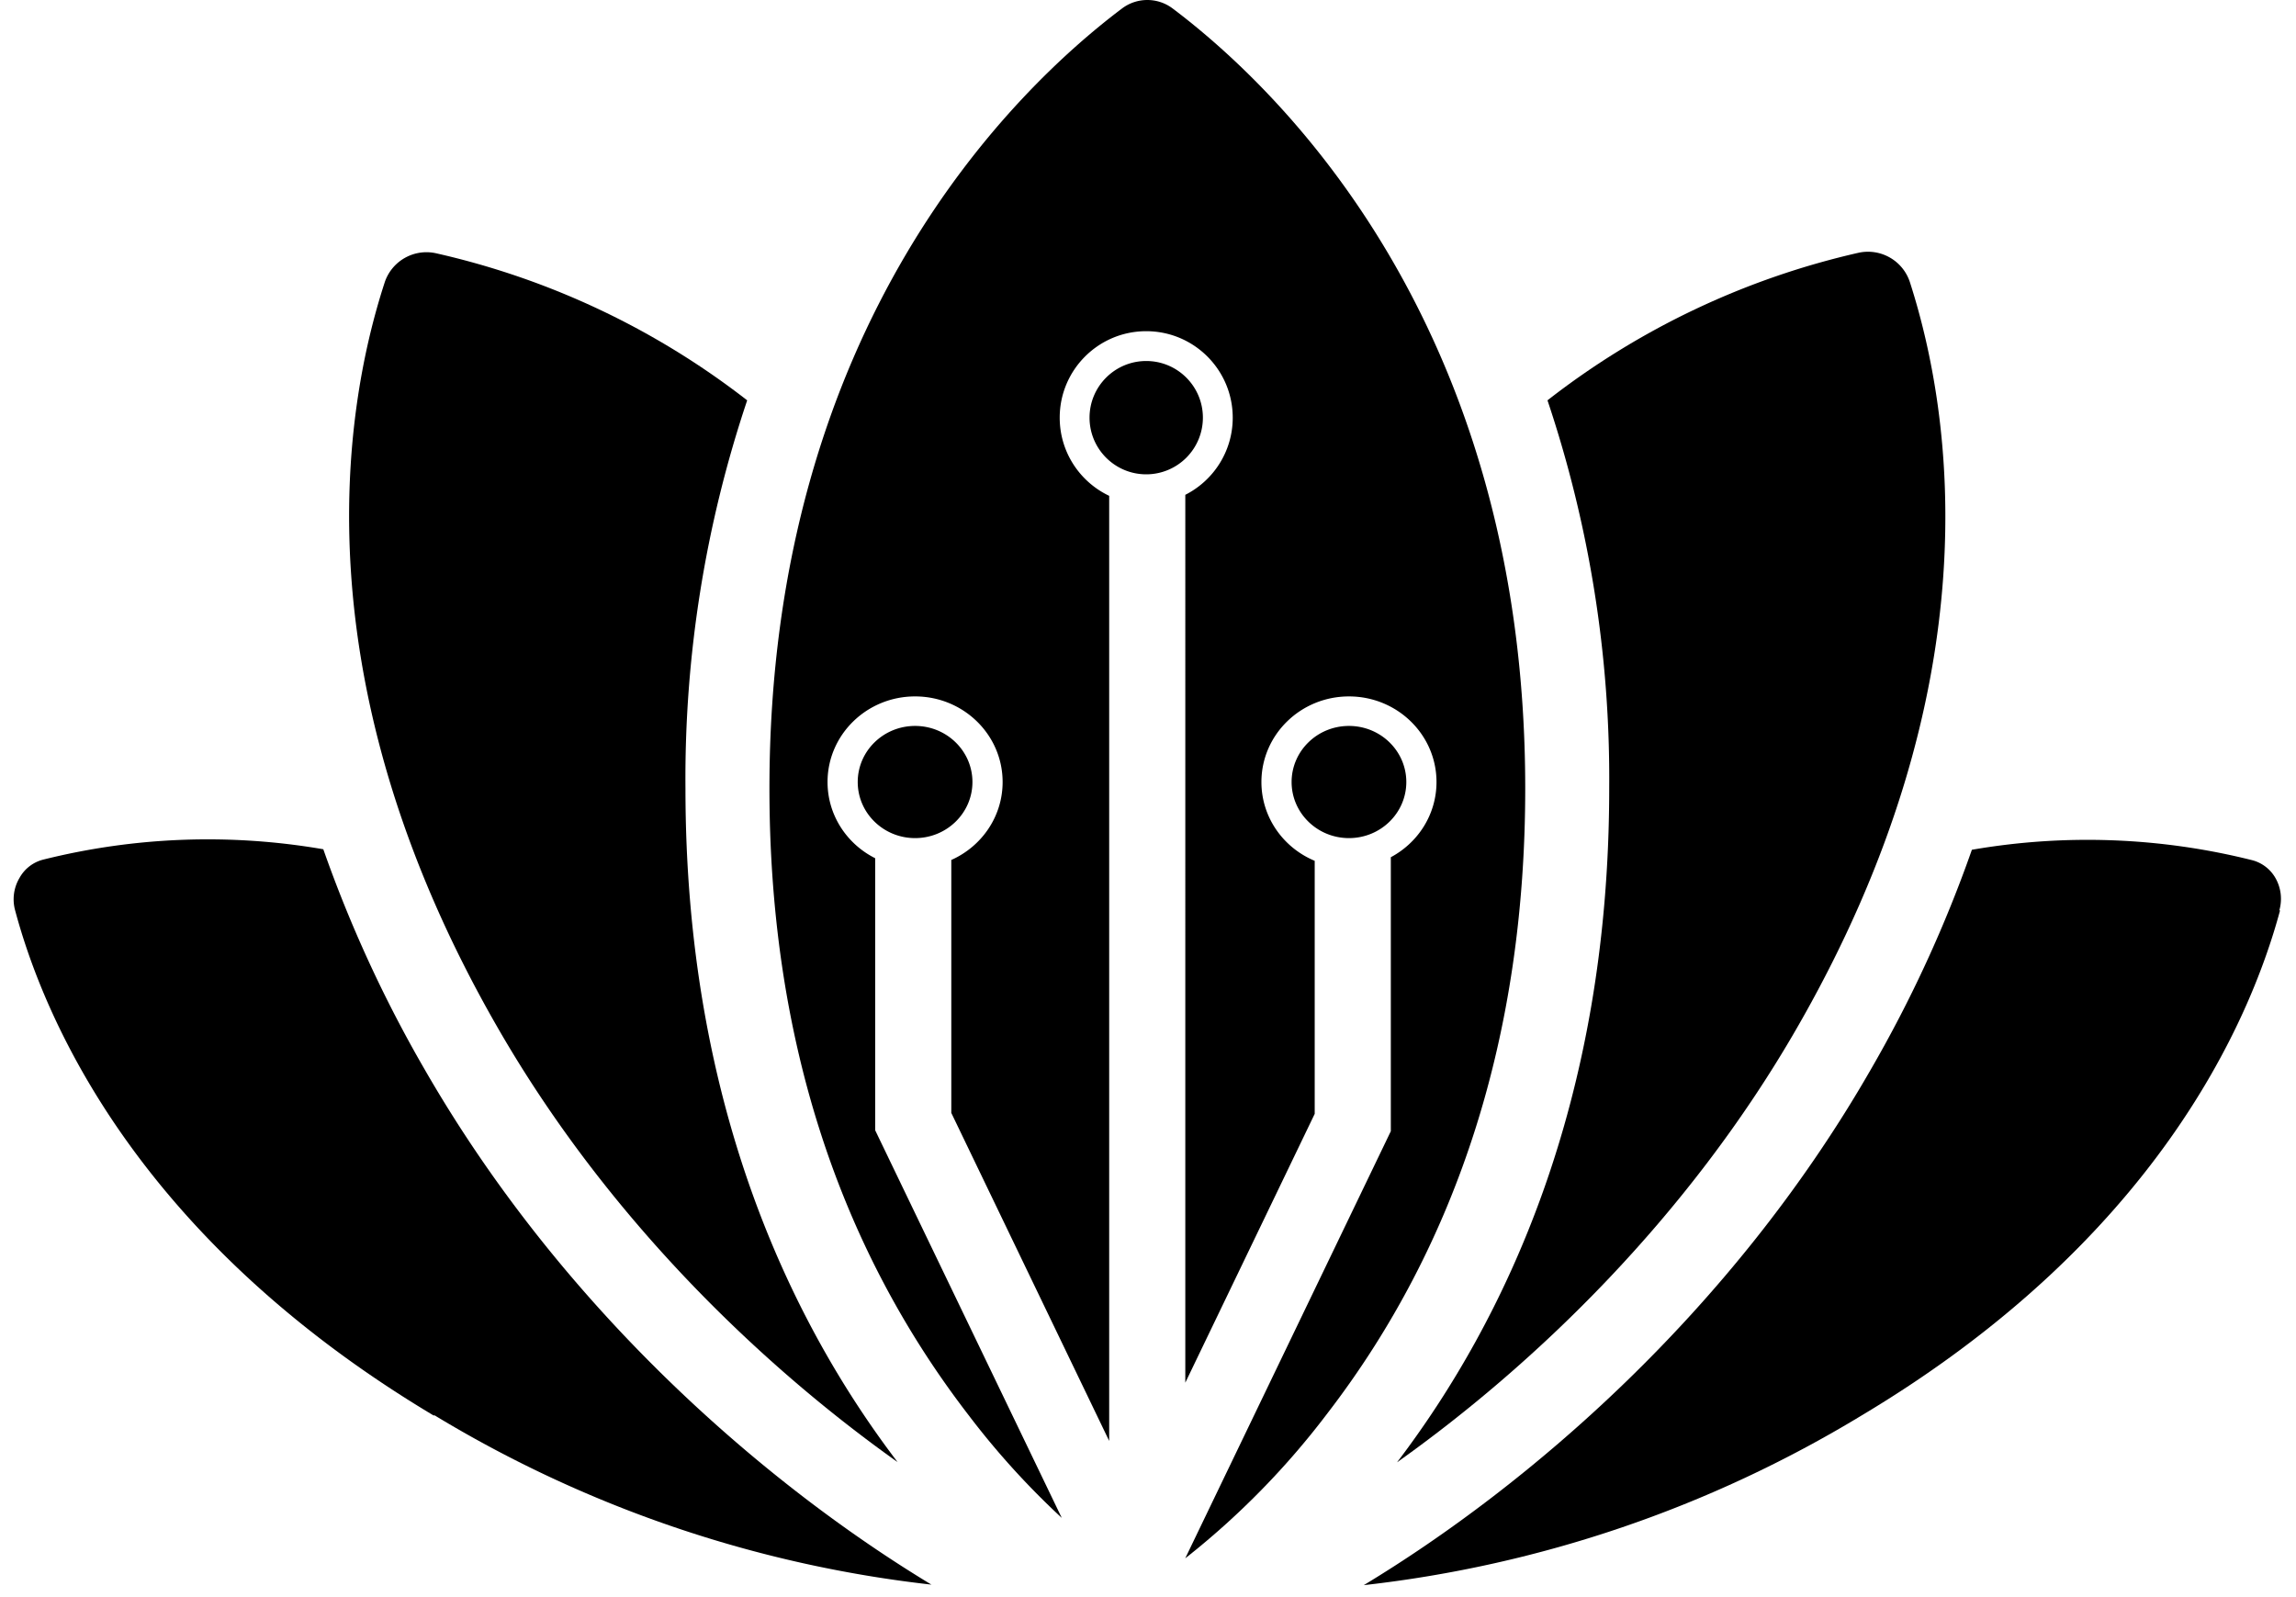 <svg fill="none" xmlns="http://www.w3.org/2000/svg" viewBox="66.942 0 366.942 255.234" style="max-height: 500px" width="366.942" height="255.234"><path d="M215.798 253.266a195.288 195.288 0 0 1-79.486-27.107v.117c-46.806-27.945-62.073-62.563-66.938-80.719a6.701 6.701 0 0 1 .688-5.247 6.02 6.02 0 0 1 3.707-2.9 108.477 108.477 0 0 1 44.843-1.676 207.008 207.008 0 0 0 16.206 35.204c22.279 38.725 54.792 66.503 80.98 82.328Z" fill="#000"/><path d="M210.396 233.686c-21.809-15.49-46.403-38.977-63.935-69.47-31.505-54.785-24.845-98.12-18.068-118.99a7.035 7.035 0 0 1 8.17-4.761 126.327 126.327 0 0 1 49.792 23.52 189.893 189.893 0 0 0-9.864 62.026c0 50.375 16.776 85.194 33.905 107.675Z" fill="#000"/><path d="M310.701 126.011c0 39.077-10.687 72.739-31.741 100.047a127.004 127.004 0 0 1-22.585 22.997v-.014l32.846-68.244v-43.791c4.349-2.321 7.299-6.832 7.299-12.018 0-7.556-6.263-13.681-13.99-13.681-7.726 0-13.99 6.125-13.99 13.681 0 5.656 3.51 10.511 8.516 12.594v40.441l-20.681 42.968V79.087c4.497-2.281 7.579-6.947 7.579-12.333-.001-7.633-6.19-13.82-13.826-13.82-7.635 0-13.825 6.187-13.825 13.82 0 5.517 3.233 10.277 7.907 12.494v151.053l-25.233-52.427v-40.427c4.838-2.153 8.202-6.921 8.202-12.459 0-7.556-6.263-13.681-13.99-13.681-7.726 0-13.99 6.125-13.99 13.681 0 5.31 3.093 9.913 7.613 12.18v43.48l29.818 61.951a127.031 127.031 0 0 1-14.894-16.424c-21.138-27.426-31.824-61.087-31.824-100.164 0-74.18 39.407-111.9 56.351-124.657a6.715 6.715 0 0 1 8.087 0c16.944 12.757 56.351 50.477 56.351 124.657Z" fill="#000"/><path d="M222.355 124.988c0 4.951-4.104 8.964-9.166 8.964s-9.166-4.013-9.166-8.964c0-4.95 4.104-8.963 9.166-8.963s9.166 4.013 9.166 8.963Zm36.831-58.234a9.057 9.057 0 0 1-9.058 9.056c-5.002 0-9.058-4.055-9.058-9.056 0-5 4.056-9.055 9.058-9.055 5.003 0 9.058 4.055 9.058 9.055Zm32.51 58.234c0 4.951-4.104 8.964-9.166 8.964s-9.166-4.013-9.166-8.964c0-4.95 4.104-8.963 9.166-8.963s9.166 4.013 9.166 8.963Zm138.939 15.406a6.702 6.702 0 0 1 .604 5.046l.084.117c-4.899 18.156-20.132 52.774-66.938 80.719a195.279 195.279 0 0 1-79.486 27.074c26.188-15.826 58.718-43.587 80.98-82.328a206.962 206.962 0 0 0 16.205-35.204 108.207 108.207 0 0 1 44.843 1.676 6.025 6.025 0 0 1 3.708 2.9Z" fill="#000"/><path d="M372.22 45.225c6.71 20.955 13.421 64.29-18.068 119.024-17.531 30.494-42.126 53.98-63.935 69.47 17.129-22.531 33.905-57.333 33.905-107.708a189.893 189.893 0 0 0-9.864-62.027 126.33 126.33 0 0 1 49.792-23.603 7.05 7.05 0 0 1 8.17 4.844ZM0 337.386v-2.456c1.886-.05 3.177-.471 3.872-1.265.695-.844 1.067-1.96 1.117-3.349.099-1.439.149-3.077.149-4.912v-31.258c0-1.34.024-2.481.074-3.424.05-.992.1-1.811.149-2.456l-2.68.149-2.681.149v-3.274c2.73-.05 5.46-.075 8.19-.075 2.78-.05 5.66-.074 8.637-.074 5.758 0 10.25 1.017 13.477 3.051 3.276 2.034 4.865 5.259 4.765 9.675 0 1.588-.471 3.175-1.414 4.763-.894 1.588-2.259 3.002-4.095 4.242-1.787 1.191-4.046 2.035-6.776 2.531v.149c5.46 0 9.58 1.265 12.36 3.795 2.78 2.481 4.17 5.632 4.17 9.452 0 3.026-.77 5.631-2.309 7.814-1.538 2.183-3.623 3.87-6.254 5.061-2.63 1.141-5.634 1.712-9.01 1.712H0Zm11.392-2.977c.794.05 1.737.099 2.83.149h5.063c3.822 0 6.9-.943 9.232-2.828 2.383-1.935 3.574-4.763 3.574-8.485 0-3.026-.595-5.383-1.787-7.07a9.575 9.575 0 0 0-4.69-3.572c-1.937-.695-4.046-1.042-6.33-1.042-1.489 0-2.854.025-4.095.074-1.191 0-2.382.05-3.574.149v16.82c0 1.34-.024 2.481-.074 3.423 0 .943-.05 1.737-.149 2.382Zm.223-25.527 5.436-.149c2.83-.05 5.063-.62 6.701-1.712 1.638-1.141 2.805-2.555 3.5-4.242a12.12 12.12 0 0 0 1.042-5.284c-.05-2.679-.67-4.714-1.862-6.103-1.141-1.389-2.556-2.332-4.244-2.828-1.687-.496-3.35-.744-4.988-.744-1.638 0-2.854.223-3.649.67-.794.446-1.315 1.191-1.563 2.232-.248 1.042-.373 2.481-.373 4.317v13.843ZM60.7 338.577c-2.68 0-4.939-.496-6.775-1.489-1.787-.992-3.152-2.679-4.095-5.061-.894-2.381-1.34-5.606-1.34-9.675v-15.629a21.91 21.91 0 0 1 .297-2.456c-.844.05-1.712.1-2.606.149-.844 0-1.688.025-2.531.075v-3.052h2.308c2.134 0 3.673-.198 4.616-.595.993-.447 1.762-.918 2.308-1.414h2.16v22.699c0 4.267.595 7.467 1.787 9.601 1.24 2.084 3.325 3.101 6.254 3.051 1.886-.05 3.673-.62 5.361-1.712 1.737-1.141 3.127-2.48 4.17-4.019v-19.126c0-1.191.024-2.208.074-3.052.05-.893.149-1.761.298-2.605l-2.68.149c-.894 0-1.788.025-2.681.075v-3.052h2.308c2.135 0 3.673-.198 4.616-.595.993-.447 1.763-.918 2.309-1.414h2.159l-.075 28.132c0 .794-.024 1.91-.074 3.349a57.426 57.426 0 0 1-.223 3.647l2.68-.149 2.68-.149v3.126H73.359a57.074 57.074 0 0 1-.372-2.382c-.05-.744-.1-1.439-.15-2.084-1.538 1.539-3.4 2.878-5.583 4.019-2.184 1.092-4.368 1.638-6.553 1.638Zm44.651 0c-3.028 0-5.758-.745-8.19-2.233-2.433-1.538-4.368-3.721-5.808-6.549-1.39-2.828-2.085-6.153-2.085-9.973 0-4.069.82-7.666 2.457-10.791 1.638-3.126 3.897-5.582 6.776-7.368 2.929-1.786 6.23-2.68 9.903-2.68 1.638 0 3.251.224 4.84.67 1.638.397 2.928.868 3.871 1.414v-12.428c.05-.745.124-1.613.224-2.605l-2.681.149c-.844.049-1.712.099-2.606.148v-3.125c2.184 0 3.872-.1 5.063-.298 1.192-.198 2.085-.447 2.681-.744.645-.298 1.142-.62 1.489-.968h2.159v48.301c0 .794-.025 1.588-.074 2.382-.05.793-.124 1.686-.224 2.679.894-.05 1.763-.099 2.606-.149l2.681-.149v3.126h-10.648a65.344 65.344 0 0 1-.372-2.01c-.049-.645-.099-1.265-.149-1.86-1.39 1.538-3.102 2.778-5.137 3.721-2.035.893-4.294 1.34-6.776 1.34Zm2.681-3.647c1.638 0 3.276-.471 4.914-1.414 1.687-.943 3.077-2.109 4.169-3.498a22.696 22.696 0 0 1-.074-1.861v-2.232l.074-21.434a11.705 11.705 0 0 0-3.946-1.935 14.016 14.016 0 0 0-4.318-.67c-2.482 0-4.642.719-6.478 2.158-1.837 1.439-3.227 3.448-4.17 6.029-.943 2.58-1.365 5.606-1.266 9.079.1 3.027.571 5.731 1.415 8.112.894 2.382 2.134 4.267 3.723 5.656 1.638 1.34 3.624 2.01 5.957 2.01Zm41.819 3.647c-3.028 0-5.758-.745-8.19-2.233-2.433-1.538-4.368-3.721-5.808-6.549-1.39-2.828-2.085-6.153-2.085-9.973 0-4.069.819-7.666 2.457-10.791 1.638-3.126 3.897-5.582 6.776-7.368 2.929-1.786 6.23-2.68 9.903-2.68 1.638 0 3.251.224 4.84.67 1.638.397 2.928.868 3.871 1.414v-12.428c.05-.745.124-1.613.224-2.605l-2.681.149c-.844.049-1.712.099-2.606.148v-3.125c2.184 0 3.872-.1 5.063-.298 1.192-.198 2.085-.447 2.681-.744.645-.298 1.142-.62 1.489-.968h2.159v48.301c0 .794-.025 1.588-.074 2.382-.05.793-.124 1.686-.224 2.679.894-.05 1.763-.099 2.606-.149l2.681-.149v3.126h-10.648a65.344 65.344 0 0 1-.372-2.01c-.049-.645-.099-1.265-.149-1.86-1.39 1.538-3.102 2.778-5.137 3.721-2.035.893-4.294 1.34-6.776 1.34Zm2.681-3.647c1.638 0 3.276-.471 4.914-1.414 1.687-.943 3.077-2.109 4.169-3.498a22.696 22.696 0 0 1-.074-1.861v-2.232l.074-21.434a11.705 11.705 0 0 0-3.946-1.935 14.016 14.016 0 0 0-4.318-.67c-2.482 0-4.642.719-6.478 2.158-1.837 1.439-3.227 3.448-4.17 6.029-.943 2.58-1.365 5.606-1.266 9.079.1 3.027.571 5.731 1.415 8.112.894 2.382 2.135 4.267 3.723 5.656 1.638 1.34 3.624 2.01 5.957 2.01Zm49.786.223c1.539 0 2.606-.372 3.202-1.116.595-.794.943-1.861 1.042-3.2a67.75 67.75 0 0 0 .149-4.763v-10.42c0-4.267-.695-7.467-2.085-9.6-1.34-2.134-3.474-3.176-6.403-3.126-1.837.049-3.649.496-5.435 1.339-1.738.844-3.153 1.935-4.245 3.275v21.955c0 .992-.024 1.885-.074 2.679a22.34 22.34 0 0 1-.298 2.382c.794-.05 1.564-.075 2.308-.075l2.383-.148v3.051h-15.189v-2.233c1.538 0 2.606-.372 3.201-1.116.596-.794.943-1.861 1.043-3.2.149-1.39.223-2.977.223-4.763v-37.435c.05-.745.124-1.613.223-2.605a2405.243 2405.243 0 0 0-5.286.297v-3.125c2.184 0 3.872-.1 5.063-.298 1.241-.198 2.159-.447 2.755-.744.645-.298 1.142-.62 1.489-.968h2.159v22.699a18.843 18.843 0 0 1 3.649-2.456 24.16 24.16 0 0 1 4.244-1.786c1.489-.446 2.929-.67 4.318-.67 4.319 0 7.421 1.365 9.308 4.094 1.936 2.679 2.928 6.871 2.978 12.577l.074 13.843c0 .992-.024 1.885-.074 2.679 0 .745-.074 1.538-.223 2.382.794-.05 1.563-.075 2.308-.075l2.382-.148v3.051h-15.189v-2.233Zm20.672 0c1.539 0 2.606-.372 3.202-1.116.595-.794.943-1.861 1.042-3.2a67.75 67.75 0 0 0 .149-4.763v-16.969c0-.794.025-1.538.074-2.233.05-.744.124-1.612.224-2.605l-2.681.149c-.844.05-1.712.1-2.606.149v-3.126c2.184 0 3.872-.099 5.063-.297 1.192-.199 2.085-.447 2.681-.745.645-.297 1.142-.62 1.489-.967h2.159v30.067c0 .992-.025 1.885-.074 2.679 0 .745-.075 1.538-.224 2.382.795-.05 1.564-.075 2.309-.075l2.382-.148v3.051H222.99v-2.233Zm7.148-43.091c-1.043 0-1.961-.422-2.755-1.265-.794-.844-1.191-1.886-1.191-3.126s.397-2.282 1.191-3.126c.844-.893 1.787-1.339 2.829-1.339 1.142 0 2.085.446 2.83 1.339.794.844 1.191 1.886 1.191 3.126s-.422 2.282-1.266 3.126c-.794.843-1.737 1.265-2.829 1.265Zm29.057 46.515c-2.482 0-4.691-.348-6.627-1.042-1.936-.645-3.524-1.39-4.765-2.233l.298 2.605h-3.127l-.447-12.801h2.308c.099 2.034.67 3.87 1.712 5.507a11.126 11.126 0 0 0 4.021 3.722c1.638.893 3.4 1.339 5.287 1.339 1.29 0 2.556-.198 3.797-.595 1.241-.447 2.283-1.092 3.127-1.935.844-.893 1.266-2.01 1.266-3.349 0-1.39-.422-2.531-1.266-3.424-.794-.942-1.861-1.761-3.201-2.456a43.828 43.828 0 0 0-4.319-1.935 169.09 169.09 0 0 1-4.467-1.86 24.217 24.217 0 0 1-4.17-2.307 10.418 10.418 0 0 1-2.978-3.275c-.745-1.29-1.117-2.878-1.117-4.763 0-1.042.198-2.183.595-3.424.398-1.24 1.068-2.406 2.011-3.498.943-1.141 2.234-2.059 3.872-2.753 1.638-.744 3.722-1.117 6.254-1.117 1.34 0 2.829.224 4.468.67 1.638.447 3.226 1.29 4.765 2.531l-.149-2.828h3.127v13.024h-2.383a14.38 14.38 0 0 0-1.191-4.987c-.695-1.637-1.712-2.977-3.053-4.019-1.34-1.091-3.077-1.637-5.212-1.637-2.283 0-4.07.571-5.361 1.712-1.29 1.141-1.936 2.456-1.936 3.944 0 1.538.472 2.828 1.415 3.87.993.993 2.259 1.861 3.797 2.605a76.344 76.344 0 0 0 4.915 2.158 69.98 69.98 0 0 1 5.51 2.605c1.787.943 3.251 2.134 4.393 3.573 1.141 1.389 1.712 3.2 1.712 5.432 0 2.481-.645 4.54-1.936 6.178-1.241 1.637-2.854 2.828-4.84 3.572a15.93 15.93 0 0 1-6.105 1.191Zm19.202-1.191v-2.233c1.539 0 2.606-.372 3.202-1.116.595-.794.943-1.861 1.042-3.2a67.75 67.75 0 0 0 .149-4.763v-19.351c.049-.793.149-1.612.298-2.456l-2.681.149c-.844.05-1.712.1-2.606.149v-3.126c2.184 0 3.822-.099 4.914-.297 1.142-.199 1.986-.447 2.532-.745.546-.297.993-.62 1.34-.967h2.159c.1.496.149 1.067.149 1.712.05.645.1 1.389.149 2.232 1.489-1.29 3.202-2.332 5.138-3.125 1.936-.844 3.872-1.266 5.808-1.266 2.481 0 4.566.447 6.254 1.34 1.688.893 3.003 2.109 3.946 3.647 1.688-1.389 3.624-2.555 5.808-3.498 2.234-.992 4.418-1.489 6.552-1.489 4.319 0 7.496 1.315 9.531 3.945 2.035 2.58 3.003 6.822 2.904 12.726l-.075 13.843c0 .992-.025 1.885-.074 2.679 0 .745-.075 1.538-.224 2.382.795-.05 1.564-.075 2.308-.075l2.383-.148v3.051h-15.189v-2.233c1.539 0 2.606-.372 3.201-1.116.596-.794.944-1.861 1.043-3.2a67.75 67.75 0 0 0 .149-4.763v-10.42c0-4.267-.695-7.467-2.085-9.6-1.34-2.134-3.475-3.176-6.403-3.126-1.539 0-3.078.347-4.617 1.042-1.539.694-2.879 1.563-4.02 2.605a13.5 13.5 0 0 1 .521 2.604c.149.894.223 1.836.223 2.829-.05 2.877-.074 5.78-.074 8.707 0 2.927-.025 5.855-.075 8.782 0 .992-.025 1.885-.074 2.679 0 .745-.075 1.538-.224 2.382.795-.05 1.564-.075 2.309-.075l2.382-.148v3.051h-15.189v-2.233c1.539 0 2.581-.372 3.127-1.116.596-.794.943-1.861 1.042-3.2.149-1.39.224-2.977.224-4.763l.074-10.42c.05-4.267-.571-7.492-1.861-9.675-1.291-2.183-3.4-3.25-6.329-3.2-1.539 0-3.053.347-4.542 1.042-1.489.645-2.755 1.488-3.797 2.53v1.935c.049.645.074 1.34.074 2.084v19.127c0 .992-.025 1.885-.074 2.679 0 .745-.075 1.538-.224 2.382.795-.05 1.564-.075 2.309-.075l2.382-.148v3.051h-15.189Zm102.993 1.191c-2.184 0-4.318-.273-6.403-.819-2.085-.496-3.971-1.315-5.659-2.456-1.638-1.191-2.953-2.704-3.946-4.54-.993-1.885-1.489-4.143-1.489-6.772 0-3.225 1.042-6.078 3.127-8.559 2.134-2.481 4.989-4.49 8.563-6.028-1.291-1.687-2.358-3.25-3.202-4.689-.844-1.488-1.464-2.952-1.862-4.391a17.54 17.54 0 0 1-.595-4.54c.049-3.572 1.365-6.4 3.946-8.484 2.581-2.133 5.857-3.2 9.828-3.2 2.532 0 4.716.471 6.553 1.414 1.886.893 3.325 2.133 4.318 3.721 1.043 1.538 1.564 3.299 1.564 5.284 0 1.836-.397 3.597-1.191 5.284-.795 1.687-2.085 3.324-3.872 4.912-1.787 1.538-4.17 3.076-7.148 4.614 1.34 1.39 2.804 2.928 4.393 4.615a474.944 474.944 0 0 0 4.914 4.986c1.638 1.588 3.127 3.026 4.467 4.316.249-.893.422-1.736.522-2.53.149-.843.223-1.588.223-2.233 0-1.141-.174-2.257-.521-3.349-.298-1.141-.869-2.084-1.713-2.828-.794-.794-1.936-1.215-3.425-1.265v-2.456h13.03v3.051l-6.18-.297c.795.645 1.365 1.488 1.713 2.53.347 1.042.546 2.258.596 3.647.049.943-.05 2.158-.298 3.647-.199 1.438-.596 2.952-1.192 4.539a50.563 50.563 0 0 1 1.713 1.638c.645.545 1.315 1.116 2.01 1.711 2.234 1.985 4.145 3.474 5.734 4.466 1.638.943 2.854 1.414 3.648 1.414v2.456h-6.925c-.446 0-1.464-.447-3.052-1.34-1.539-.942-3.599-2.555-6.18-4.837-1.589 2.034-3.698 3.771-6.329 5.209-2.581 1.439-5.808 2.159-9.68 2.159Zm.894-3.722c3.127.1 5.708-.396 7.743-1.488 2.085-1.141 3.748-2.555 4.989-4.242-.347-.347-.695-.67-1.042-.968a23.79 23.79 0 0 0-1.117-1.042c-3.326-3.274-6.28-6.177-8.861-8.707-2.531-2.53-4.691-4.813-6.478-6.847-1.588.943-2.829 2.109-3.722 3.498-.894 1.389-1.539 2.778-1.936 4.168-.348 1.389-.522 2.604-.522 3.646 0 2.729.522 4.962 1.564 6.698 1.092 1.737 2.457 3.027 4.095 3.87a13.31 13.31 0 0 0 5.287 1.414Zm0-27.313c2.78-1.836 4.84-3.87 6.18-6.103 1.34-2.282 2.01-4.515 2.01-6.698 0-2.381-.62-4.341-1.861-5.879-1.241-1.588-3.003-2.382-5.287-2.382-2.035 0-3.748.769-5.137 2.307-1.341 1.489-2.011 3.622-2.011 6.401 0 2.133.571 4.242 1.713 6.326 1.191 2.084 2.655 4.093 4.393 6.028Zm49.812 29.844v-2.456c1.49 0 2.631-.397 3.425-1.191.795-.794 1.44-1.885 1.936-3.274.546-1.39 1.167-3.002 1.862-4.838l15.338-41.752h1.787l16.604 42.347c.397 1.042.844 2.382 1.34 4.019.497 1.638.695 3.027.596 4.168l2.532-.149 2.531-.149v3.275h-17.051v-2.456c1.887-.05 3.128-.471 3.723-1.265.596-.794.819-1.737.67-2.828a13.088 13.088 0 0 0-.744-2.977l-2.606-6.996-19.359.446-2.606 7.964c-.348 1.191-.67 2.133-.968 2.828a52.12 52.12 0 0 1-.894 2.307c.993-.05 1.961-.099 2.904-.149.993-.05 1.961-.099 2.904-.149v3.275h-13.924Zm13.701-19.276h17.199l-5.286-14.215a121.772 121.772 0 0 0-1.713-4.539l-1.638-4.615h-.149a140.042 140.042 0 0 1-1.563 4.168 237.565 237.565 0 0 1-1.564 4.242l-5.286 14.959ZM500 287.746c-1.837.049-3.127.471-3.872 1.265-.695.794-1.092 1.86-1.191 3.2-.05 1.34-.075 2.902-.075 4.689v31.63c0 1.339-.024 2.505-.074 3.497 0 .943-.05 1.737-.149 2.382l2.681-.149 2.68-.149v3.275h-16.753v-2.456c1.886-.099 3.177-.521 3.872-1.265.695-.794 1.067-1.861 1.117-3.2.099-1.39.149-2.953.149-4.689v-32.151c0-.992.024-1.935.074-2.828.05-.943.099-1.786.149-2.531l-2.68.149-2.681.149v-3.274H500v2.456Zm-382.419 74.423c-1.837.049-3.127.471-3.872 1.265-.695.794-1.092 1.861-1.191 3.2-.05 1.34-.075 2.903-.075 4.689v31.63c0 1.339-.024 2.505-.074 3.498 0 .942-.05 1.736-.149 2.381l2.68-.149 2.681-.148v3.274h-16.753v-2.456c1.886-.099 3.177-.521 3.872-1.265.695-.794 1.067-1.861 1.117-3.2a66.51 66.51 0 0 0 .149-4.689v-32.151c0-.992.024-1.935.074-2.828.05-.942.099-1.786.149-2.53l-2.681.149-2.68.148v-3.274h16.753v2.456Zm6.787 49.64v-2.232c1.538 0 2.606-.373 3.201-1.117.596-.794.943-1.86 1.043-3.2a67.73 67.73 0 0 0 .149-4.763l.074-16.969v-2.381c.05-.794.149-1.613.298-2.456l-2.681.149c-.843.049-1.712.099-2.606.148v-3.125c2.184 0 3.823-.099 4.915-.298 1.141-.198 1.985-.447 2.531-.744.546-.298.993-.62 1.34-.968h2.16c.049.348.074.745.074 1.191.05.447.099.943.149 1.489.05.545.074 1.166.074 1.86a23.187 23.187 0 0 1 3.574-2.53 21.943 21.943 0 0 1 4.17-1.786c1.489-.447 2.954-.67 4.393-.67 4.319 0 7.471 1.364 9.456 4.093 1.986 2.679 2.978 6.872 2.978 12.578v13.842c0 .993-.024 1.886-.074 2.68 0 .744-.074 1.538-.223 2.381a37.494 37.494 0 0 1 2.308-.074l2.382-.149v3.051h-15.189v-2.232c1.539 0 2.606-.373 3.202-1.117.595-.794.943-1.86 1.042-3.2a67.73 67.73 0 0 0 .149-4.763v-10.419c-.05-4.267-.769-7.492-2.159-9.675-1.34-2.184-3.475-3.25-6.403-3.201-1.787.05-3.55.521-5.287 1.414-1.688.893-3.102 2.035-4.244 3.424.05.397.074.843.074 1.339v1.563l-.074 18.978c0 .993-.025 1.886-.075 2.68 0 .744-.074 1.538-.223 2.381a37.519 37.519 0 0 1 2.308-.074l2.383-.149v3.051h-15.189Zm45.227-2.232c1.539 0 2.606-.373 3.201-1.117.596-.794.944-1.86 1.043-3.2a67.73 67.73 0 0 0 .149-4.763v-16.969c0-.794.025-1.538.074-2.232.05-.745.124-1.613.224-2.605l-2.681.149c-.844.049-1.712.099-2.606.148v-3.125c2.184 0 3.872-.099 5.063-.298 1.192-.198 2.085-.447 2.681-.744.645-.298 1.141-.62 1.489-.968h2.159v30.067c0 .993-.025 1.886-.074 2.68 0 .744-.075 1.538-.224 2.381a37.519 37.519 0 0 1 2.308-.074l2.383-.149v3.051h-15.189v-2.232Zm7.148-43.092c-1.043 0-1.961-.421-2.755-1.265-.794-.843-1.192-1.885-1.192-3.126 0-1.24.398-2.282 1.192-3.125.844-.893 1.787-1.34 2.829-1.34 1.142 0 2.085.447 2.83 1.34.794.843 1.191 1.885 1.191 3.125 0 1.241-.422 2.283-1.266 3.126-.794.844-1.737 1.265-2.829 1.265ZM205.697 413c-1.141 0-2.308-.174-3.499-.521-1.191-.298-2.308-.918-3.351-1.861-.992-.942-1.787-2.307-2.382-4.093-.596-1.836-.894-4.242-.894-7.219l.149-21.583-5.733.075v-3.2c1.29-.05 2.606-.521 3.946-1.415 1.34-.942 2.532-2.207 3.574-3.795a14.307 14.307 0 0 0 2.234-5.21h2.531v10.42h12.509v2.902l-12.509.149-.149 20.69c0 2.232.174 4.142.522 5.73.397 1.538 1.017 2.704 1.861 3.498.844.794 1.936 1.191 3.276 1.191 1.39 0 2.681-.397 3.872-1.191 1.241-.794 2.333-1.885 3.276-3.275l2.01 1.638c-1.092 1.637-2.184 2.927-3.276 3.87-1.042.943-2.06 1.637-3.052 2.084-.993.496-1.912.794-2.755.893-.844.149-1.564.223-2.16.223Zm14.796-3.423c1.539 0 2.606-.373 3.202-1.117.596-.794.943-1.86 1.043-3.2a67.78 67.78 0 0 0 .148-4.763v-16.969c0-.794.025-1.538.075-2.232.05-.745.124-1.613.223-2.605a2405.243 2405.243 0 0 0-5.286.297v-3.125c2.184 0 3.872-.099 5.063-.298 1.191-.198 2.085-.447 2.68-.744.646-.298 1.142-.62 1.49-.968h2.159v30.067c0 .993-.025 1.886-.075 2.68 0 .744-.074 1.538-.223 2.381a37.519 37.519 0 0 1 2.308-.074l2.383-.149v3.051h-15.19v-2.232Zm7.148-43.092c-1.042 0-1.96-.421-2.755-1.265-.794-.843-1.191-1.885-1.191-3.126 0-1.24.397-2.282 1.191-3.125.844-.893 1.787-1.34 2.83-1.34 1.142 0 2.085.447 2.829 1.34.794.843 1.192 1.885 1.192 3.125 0 1.241-.422 2.283-1.266 3.126-.794.844-1.738 1.265-2.83 1.265Zm36.429 45.324a23.399 23.399 0 0 1-.298-2.232 31.561 31.561 0 0 0-.223-2.01c-1.688 1.687-3.525 3.027-5.51 4.019a13.93 13.93 0 0 1-6.18 1.414c-3.773 0-6.577-.843-8.414-2.53-1.837-1.737-2.755-3.846-2.755-6.326 0-2.283.695-4.243 2.085-5.88 1.439-1.687 3.276-3.051 5.51-4.093 2.283-1.092 4.74-1.886 7.371-2.382 2.681-.545 5.262-.794 7.744-.744v-4.614a25.8 25.8 0 0 0-.447-4.912c-.298-1.538-.943-2.803-1.936-3.796-.993-.992-2.581-1.513-4.765-1.563-1.44-.049-2.929.224-4.468.819-1.489.595-2.581 1.613-3.276 3.051.397.397.645.869.745 1.414.149.497.223.968.223 1.415 0 .595-.248 1.29-.744 2.083-.497.745-1.366 1.092-2.607 1.042-1.042 0-1.836-.347-2.382-1.042-.546-.744-.819-1.612-.819-2.604 0-1.687.62-3.201 1.861-4.54 1.291-1.34 3.053-2.407 5.287-3.2 2.233-.794 4.765-1.191 7.594-1.191 4.17 0 7.248 1.116 9.233 3.349 1.986 2.183 2.954 5.656 2.904 10.419v5.582c0 1.836-.025 3.696-.074 5.582v5.581c0 .794-.025 1.588-.075 2.382-.05.794-.124 1.687-.223 2.679.893-.049 1.762-.099 2.606-.149l2.68-.149v3.126H264.07Zm-.67-18.233c-1.688.049-3.475.272-5.361.669a21.452 21.452 0 0 0-5.138 1.638c-1.539.744-2.804 1.736-3.797 2.977-.943 1.19-1.39 2.654-1.34 4.391.099 1.835.694 3.225 1.787 4.167 1.141.893 2.481 1.34 4.02 1.34 2.035 0 3.798-.372 5.287-1.116 1.539-.794 3.052-1.886 4.542-3.275a19.663 19.663 0 0 1-.075-1.786v-4.391c.05-1.34.075-2.878.075-4.614ZM293.316 413c-1.142 0-2.308-.174-3.5-.521-1.191-.298-2.308-.918-3.35-1.861-.993-.942-1.787-2.307-2.383-4.093-.596-1.836-.893-4.242-.893-7.219l.149-21.583-5.734.075v-3.2c1.291-.05 2.606-.521 3.947-1.415 1.34-.942 2.531-2.207 3.574-3.795a14.305 14.305 0 0 0 2.233-5.21h2.532v10.42H302.4v2.902l-12.509.149-.149 20.69c0 2.232.174 4.142.521 5.73.397 1.538 1.018 2.704 1.862 3.498.843.794 1.935 1.191 3.276 1.191 1.39 0 2.68-.397 3.871-1.191 1.241-.794 2.333-1.885 3.277-3.275l2.01 1.638c-1.092 1.637-2.184 2.927-3.276 3.87-1.043.943-2.06 1.637-3.053 2.084-.993.496-1.911.794-2.755.893-.844.149-1.563.223-2.159.223Zm14.796-3.423c1.539 0 2.606-.373 3.202-1.117.595-.794.943-1.86 1.042-3.2a67.73 67.73 0 0 0 .149-4.763v-16.969c0-.794.025-1.538.074-2.232.05-.745.125-1.613.224-2.605l-2.681.149c-.844.049-1.712.099-2.606.148v-3.125c2.184 0 3.872-.099 5.063-.298 1.192-.198 2.085-.447 2.681-.744.645-.298 1.142-.62 1.489-.968h2.159v30.067c0 .993-.024 1.886-.074 2.68 0 .744-.075 1.538-.223 2.381a37.494 37.494 0 0 1 2.308-.074l2.382-.149v3.051h-15.189v-2.232Zm7.148-43.092c-1.042 0-1.961-.421-2.755-1.265-.794-.843-1.191-1.885-1.191-3.126 0-1.24.397-2.282 1.191-3.125.844-.893 1.787-1.34 2.829-1.34 1.142 0 2.085.447 2.83 1.34.794.843 1.191 1.885 1.191 3.125 0 1.241-.422 2.283-1.266 3.126-.794.844-1.737 1.265-2.829 1.265Zm27.94 45.547-10.647-24.262c-.795-1.885-1.415-3.497-1.862-4.837-.446-1.34-.769-2.456-.968-3.349a30.88 30.88 0 0 1-.298-2.158l-3.201.223v-3.051h13.7v2.232c-1.489 0-2.457.397-2.904 1.191-.397.744-.447 1.761-.149 3.051.298 1.241.745 2.58 1.34 4.019l5.734 13.099c.397.843.769 1.736 1.117 2.679.397.893.769 1.836 1.116 2.828h.075c.248-.744.521-1.538.819-2.381.347-.844.645-1.663.893-2.456l5.957-16.299c.397-1.191.819-2.233 1.266-3.126.447-.893.769-1.563.968-2.009l-4.766.223v-3.051h11.765v2.232c-1.092 0-2.011.372-2.755 1.117-.745.744-1.464 1.86-2.159 3.349a217.947 217.947 0 0 0-2.309 5.581l-9.754 25.155H343.2Zm41.101.968c-3.425 0-6.528-.794-9.308-2.382-2.73-1.637-4.889-3.919-6.477-6.847-1.589-2.976-2.383-6.474-2.383-10.493 0-3.473.769-6.723 2.308-9.75 1.589-3.026 3.798-5.457 6.627-7.293 2.829-1.886 6.105-2.828 9.828-2.828 2.085 0 4.021.347 5.808 1.042a12.737 12.737 0 0 1 4.84 3.051c1.39 1.34 2.482 3.051 3.276 5.135.794 2.034 1.191 4.441 1.191 7.219l-26.209.447c0 3.771.397 7.095 1.191 9.973.844 2.828 2.185 5.036 4.021 6.623 1.837 1.538 4.195 2.307 7.074 2.307 1.538 0 3.102-.272 4.69-.818a18.387 18.387 0 0 0 4.542-2.233c1.39-.943 2.507-1.985 3.351-3.126l1.787 1.489c-1.34 2.084-2.953 3.746-4.84 4.986-1.886 1.24-3.822 2.134-5.807 2.679-1.986.546-3.823.819-5.51.819Zm-10.275-25.825h18.986c0-1.786-.273-3.498-.819-5.135-.496-1.687-1.34-3.052-2.531-4.093-1.192-1.092-2.755-1.638-4.691-1.638-2.879 0-5.287.869-7.223 2.605-1.886 1.687-3.127 4.441-3.722 8.261Z" fill="#000"/></svg>